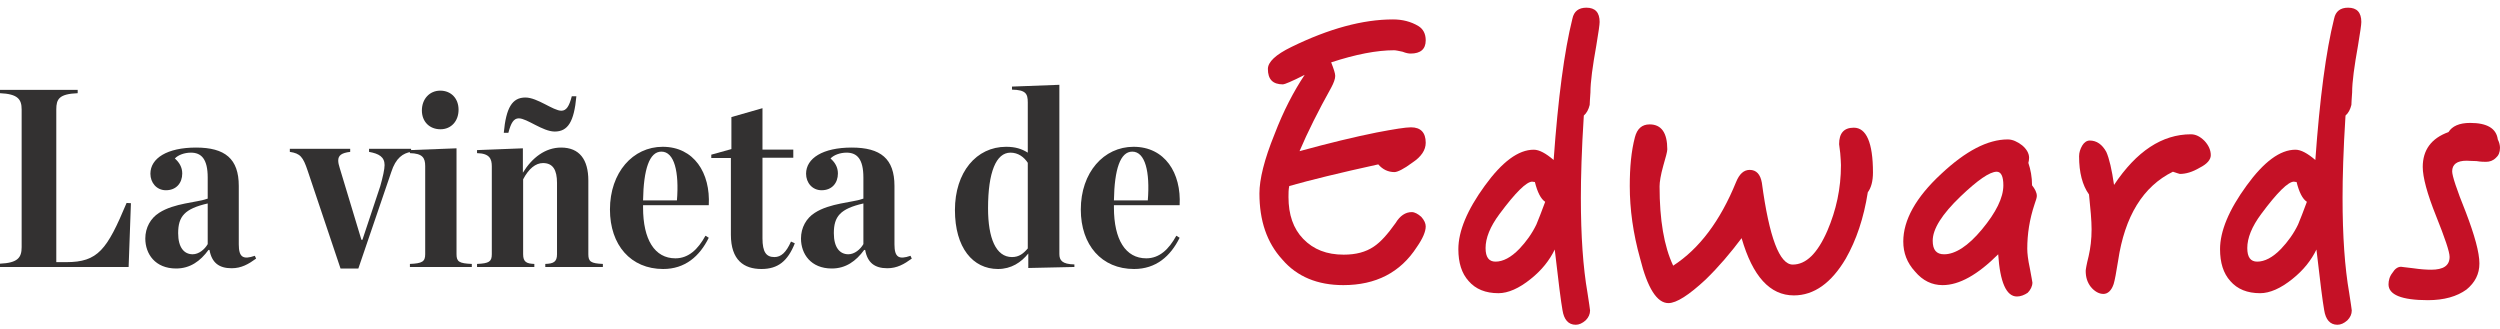 <svg width="205" height="27" viewBox="0 0 205 27" fill="none" xmlns="http://www.w3.org/2000/svg">
<path d="M0 21.892V21.621C1.462 21.558 1.775 21.121 1.775 20.267V8.975C1.775 8.142 1.462 7.704 0 7.642V7.371H6.37V7.642C4.846 7.704 4.616 8.121 4.616 8.975V21.496H5.43C8.041 21.496 8.772 20.475 10.38 16.642L10.736 16.662L10.547 21.892H0Z" fill="#333131"/>
<path d="M14.442 22.017C12.73 22.017 11.915 20.829 11.915 19.558C11.915 18.662 12.354 17.892 13.043 17.454C14.296 16.642 16.113 16.621 17.032 16.287V14.558C17.032 13.037 16.51 12.517 15.654 12.517C15.132 12.517 14.609 12.704 14.338 12.996C14.693 13.308 14.944 13.704 14.944 14.225C14.944 14.996 14.463 15.6 13.607 15.6C12.834 15.6 12.333 14.975 12.333 14.246C12.333 12.975 13.711 12.1 16.071 12.1C18.453 12.1 19.58 13.017 19.58 15.246V20.037C19.58 21.1 19.935 21.308 20.896 20.975L21.001 21.204C20.374 21.662 19.789 21.996 18.995 21.996C17.951 21.996 17.366 21.537 17.178 20.496H17.095C16.427 21.412 15.591 22.017 14.442 22.017ZM15.8 20.85C16.301 20.85 16.782 20.454 17.032 20.017V16.683C15.132 17.121 14.609 17.746 14.609 19.121C14.609 20.287 15.09 20.85 15.8 20.85Z" fill="#333131"/>
<path d="M27.923 22.017L25.228 13.996C24.852 12.871 24.623 12.579 23.766 12.454V12.204H28.716V12.454C28.006 12.537 27.735 12.746 27.735 13.162C27.735 13.329 27.776 13.537 27.86 13.787L29.635 19.662H29.719L31.181 15.267C31.39 14.537 31.536 13.871 31.536 13.537C31.536 12.871 31.076 12.6 30.262 12.454V12.204H33.708V12.454C33.061 12.558 32.455 12.933 32.079 14.121L29.385 22.017H27.923Z" fill="#333131"/>
<path d="M36.119 10.6C35.221 10.6 34.594 9.975 34.594 9.058C34.594 8.121 35.221 7.433 36.098 7.433C36.996 7.433 37.602 8.079 37.602 8.996C37.602 9.933 36.996 10.6 36.119 10.6ZM33.613 21.892V21.642C34.615 21.6 34.866 21.454 34.866 20.85V13.621C34.866 12.954 34.657 12.579 33.613 12.558V12.308L37.435 12.162V20.85C37.435 21.454 37.644 21.6 38.688 21.642V21.892H33.613Z" fill="#333131"/>
<path d="M39.117 21.892V21.642C40.099 21.6 40.328 21.454 40.328 20.85V13.642C40.328 13.017 40.14 12.579 39.117 12.558V12.308L42.876 12.162V14.162C43.628 12.933 44.714 12.1 46.009 12.1C47.513 12.1 48.244 13.079 48.244 14.808V20.85C48.244 21.454 48.453 21.6 49.435 21.642V21.892H44.714V21.642C45.383 21.621 45.675 21.475 45.675 20.85V14.996C45.675 13.933 45.341 13.371 44.526 13.371C43.921 13.371 43.357 13.829 42.897 14.704V20.85C42.897 21.475 43.169 21.621 43.816 21.642V21.892H39.117ZM41.31 10.892C41.498 8.829 41.999 7.996 43.085 7.996C44.067 7.996 45.362 9.079 46.03 9.079C46.448 9.079 46.678 8.704 46.887 7.892H47.263C47.075 9.975 46.573 10.787 45.487 10.787C44.505 10.787 43.211 9.704 42.542 9.704C42.124 9.704 41.895 10.079 41.686 10.892H41.31Z" fill="#333131"/>
<path d="M54.381 22.058C51.728 22.058 50.016 20.1 50.016 17.183C50.016 14.142 51.895 12.037 54.339 12.037C56.908 12.037 58.266 14.183 58.119 16.829H52.731V17.017C52.731 19.662 53.691 21.183 55.383 21.183C56.469 21.183 57.242 20.433 57.848 19.329L58.119 19.496C57.367 21.017 56.177 22.058 54.381 22.058ZM54.235 12.433C53.253 12.433 52.773 13.871 52.731 16.433H55.509C55.697 14.1 55.3 12.433 54.235 12.433Z" fill="#333131"/>
<path d="M62.439 22.058C60.998 22.058 59.933 21.329 59.933 19.246V12.954H58.325V12.683L59.975 12.225V9.6L62.523 8.871V12.267H65.05V12.933H62.523V19.537C62.523 20.683 62.836 21.079 63.504 21.079C64.047 21.079 64.465 20.704 64.862 19.808L65.175 19.954C64.591 21.412 63.797 22.058 62.439 22.058Z" fill="#333131"/>
<path d="M68.208 22.017C66.495 22.017 65.681 20.829 65.681 19.558C65.681 18.662 66.119 17.892 66.808 17.454C68.062 16.642 69.879 16.621 70.798 16.287V14.558C70.798 13.037 70.276 12.517 69.419 12.517C68.897 12.517 68.375 12.704 68.103 12.996C68.459 13.308 68.709 13.704 68.709 14.225C68.709 14.996 68.229 15.6 67.373 15.6C66.6 15.6 66.098 14.975 66.098 14.246C66.098 12.975 67.477 12.1 69.837 12.1C72.218 12.1 73.346 13.017 73.346 15.246V20.037C73.346 21.1 73.701 21.308 74.662 20.975L74.766 21.204C74.14 21.662 73.555 21.996 72.761 21.996C71.717 21.996 71.132 21.537 70.944 20.496H70.861C70.192 21.412 69.357 22.017 68.208 22.017ZM69.566 20.85C70.067 20.85 70.547 20.454 70.798 20.017V16.683C68.897 17.121 68.375 17.746 68.375 19.121C68.375 20.287 68.855 20.85 69.566 20.85Z" fill="#333131"/>
<path d="M81.835 22.058C79.767 22.058 78.305 20.308 78.305 17.225C78.305 14.121 80.059 12.037 82.503 12.037C83.255 12.037 83.777 12.204 84.278 12.517V8.392C84.278 7.683 84.111 7.371 82.983 7.35V7.1L86.868 6.954V20.829C86.868 21.35 87.098 21.662 88.1 21.683V21.892L84.32 21.975V20.787C83.735 21.517 82.921 22.058 81.835 22.058ZM82.983 21.079C83.568 21.079 83.923 20.787 84.278 20.371V13.35C83.965 12.871 83.484 12.517 82.858 12.517C81.688 12.517 81.02 14.1 81.02 17.079C81.02 19.537 81.667 21.079 82.983 21.079Z" fill="#333131"/>
<path d="M92.992 22.058C90.339 22.058 88.626 20.1 88.626 17.183C88.626 14.142 90.506 12.037 92.95 12.037C95.519 12.037 96.876 14.183 96.73 16.829H91.342V17.017C91.342 19.662 92.302 21.183 93.994 21.183C95.08 21.183 95.853 20.433 96.459 19.329L96.73 19.496C95.978 21.017 94.788 22.058 92.992 22.058ZM92.846 12.433C91.864 12.433 91.383 13.871 91.342 16.433H94.12C94.308 14.1 93.911 12.433 92.846 12.433Z" fill="#333131"/>
<path d="M116.909 18.565C116.909 18.986 116.668 19.558 116.185 20.25C114.828 22.357 112.806 23.38 110.151 23.38C108.04 23.38 106.35 22.688 105.143 21.273C103.876 19.889 103.273 18.084 103.273 15.857C103.273 14.713 103.665 13.088 104.51 11.012C105.234 9.116 106.079 7.491 106.984 6.137C105.928 6.679 105.324 6.919 105.204 6.919C104.359 6.919 103.967 6.498 103.967 5.655C103.967 5.084 104.6 4.482 105.898 3.85C108.975 2.345 111.75 1.593 114.224 1.593C115.009 1.593 115.703 1.774 116.306 2.135C116.698 2.375 116.909 2.767 116.909 3.308C116.909 4.03 116.487 4.392 115.672 4.392C115.522 4.392 115.31 4.361 115.009 4.241C114.707 4.181 114.466 4.121 114.315 4.121C112.897 4.121 111.177 4.452 109.156 5.114C109.367 5.655 109.488 6.017 109.488 6.227C109.488 6.468 109.367 6.799 109.156 7.19C108.1 9.086 107.225 10.831 106.561 12.396C108.975 11.734 111.087 11.223 112.897 10.861C114.315 10.591 115.25 10.44 115.703 10.44C116.487 10.44 116.909 10.861 116.909 11.704C116.909 12.306 116.547 12.848 115.823 13.329C115.099 13.871 114.586 14.111 114.345 14.111C113.832 14.111 113.38 13.901 113.018 13.479C109.85 14.172 107.406 14.774 105.717 15.255C105.656 15.556 105.656 15.857 105.656 16.158C105.656 17.602 106.048 18.746 106.863 19.588C107.708 20.461 108.794 20.882 110.182 20.882C111.177 20.882 111.992 20.672 112.655 20.22C113.199 19.859 113.772 19.227 114.435 18.294C114.797 17.692 115.25 17.392 115.763 17.392C116.004 17.392 116.276 17.542 116.547 17.783C116.789 18.054 116.909 18.324 116.909 18.565Z" fill="#C51126"/>
<path d="M131.17 1.804C131.17 2.014 131.079 2.646 130.898 3.73C130.597 5.415 130.416 6.709 130.416 7.581C130.385 8.063 130.355 8.424 130.355 8.605C130.265 8.966 130.114 9.267 129.873 9.477C129.692 12.306 129.631 14.563 129.631 16.218C129.631 19.348 129.812 21.936 130.174 24.012C130.295 24.855 130.385 25.336 130.385 25.456C130.385 25.757 130.265 26.028 130.023 26.269C129.752 26.51 129.48 26.63 129.209 26.63C128.605 26.63 128.243 26.209 128.123 25.426C128.002 24.764 127.791 23.109 127.489 20.461C127.067 21.334 126.433 22.146 125.528 22.868C124.563 23.651 123.658 24.042 122.873 24.042C121.817 24.042 121.003 23.711 120.43 23.049C119.856 22.417 119.585 21.544 119.585 20.431C119.585 18.956 120.309 17.211 121.757 15.225C123.175 13.269 124.502 12.276 125.77 12.276C126.222 12.276 126.765 12.577 127.399 13.118C127.761 8.063 128.274 4.181 128.937 1.533C129.058 0.931 129.45 0.63 130.084 0.63C130.808 0.63 131.17 1.021 131.17 1.804ZM126.705 16.549C126.343 16.308 126.071 15.767 125.86 14.924C125.739 14.924 125.649 14.894 125.649 14.894C125.166 14.894 124.261 15.797 122.964 17.542C122.179 18.595 121.817 19.528 121.817 20.341C121.817 21.093 122.089 21.454 122.632 21.454C123.235 21.454 123.899 21.123 124.593 20.401C125.136 19.829 125.619 19.167 125.981 18.415C126.162 17.993 126.403 17.361 126.705 16.549Z" fill="#C51126"/>
<path d="M153.583 14.142C153.583 14.864 153.432 15.405 153.16 15.767C152.828 17.873 152.225 19.679 151.35 21.213C150.174 23.199 148.756 24.223 147.096 24.223C145.135 24.223 143.717 22.658 142.812 19.528C141.907 20.732 140.942 21.875 139.856 22.929C138.498 24.192 137.472 24.855 136.809 24.855C135.874 24.855 135.089 23.621 134.486 21.183C133.913 19.137 133.641 17.151 133.641 15.255C133.641 13.72 133.762 12.396 134.063 11.253C134.244 10.561 134.637 10.2 135.27 10.2C136.236 10.2 136.718 10.892 136.718 12.246C136.718 12.426 136.598 12.878 136.386 13.6C136.175 14.352 136.085 14.924 136.085 15.285C136.085 18.023 136.447 20.19 137.201 21.785C139.343 20.401 141.063 18.114 142.36 14.924C142.631 14.262 142.993 13.931 143.476 13.931C144.019 13.931 144.351 14.292 144.472 14.984C145.075 19.468 145.92 21.695 147.006 21.695C148.092 21.695 149.027 20.792 149.842 18.926C150.566 17.241 150.958 15.466 150.958 13.54C150.958 13.299 150.928 12.968 150.898 12.547C150.837 12.125 150.807 11.885 150.807 11.824C150.807 10.922 151.199 10.47 152.014 10.47C153.04 10.47 153.583 11.704 153.583 14.142Z" fill="#C51126"/>
<path d="M167.02 16.067C167.02 16.188 166.96 16.398 166.839 16.73C166.417 17.993 166.236 19.197 166.236 20.401C166.236 20.762 166.296 21.304 166.447 21.996C166.567 22.718 166.658 23.079 166.658 23.169C166.658 23.47 166.507 23.771 166.266 24.012C165.994 24.192 165.692 24.313 165.391 24.313C164.516 24.313 164.003 23.139 163.852 20.852C162.163 22.537 160.654 23.38 159.297 23.38C158.422 23.38 157.668 23.019 157.034 22.267C156.37 21.544 156.069 20.732 156.069 19.799C156.069 18.054 157.094 16.188 159.176 14.262C161.167 12.396 162.977 11.433 164.637 11.433C165.029 11.433 165.421 11.614 165.813 11.915C166.175 12.216 166.386 12.577 166.386 12.938C166.386 13.088 166.356 13.239 166.326 13.359C166.507 13.901 166.628 14.503 166.628 15.195C166.869 15.496 167.02 15.797 167.02 16.067ZM164.275 15.195C164.275 14.473 164.094 14.081 163.731 14.081C163.158 14.081 162.163 14.774 160.775 16.098C159.236 17.572 158.482 18.776 158.482 19.739C158.482 20.491 158.784 20.852 159.417 20.852C160.322 20.852 161.378 20.19 162.525 18.806C163.671 17.422 164.275 16.218 164.275 15.195Z" fill="#C51126"/>
<path d="M181.285 12.727C181.285 13.088 180.983 13.449 180.38 13.75C179.777 14.111 179.234 14.262 178.751 14.262C178.721 14.262 178.54 14.202 178.178 14.081C175.734 15.285 174.226 17.723 173.683 21.394C173.532 22.357 173.411 22.989 173.32 23.29C173.139 23.831 172.838 24.102 172.476 24.102C172.114 24.102 171.752 23.892 171.45 23.53C171.148 23.139 171.028 22.718 171.028 22.206C171.028 22.116 171.088 21.725 171.269 21.003C171.42 20.341 171.51 19.618 171.51 18.806C171.51 18.084 171.42 17.121 171.299 15.947C170.756 15.195 170.485 14.142 170.485 12.818C170.485 12.517 170.575 12.216 170.756 11.915C170.907 11.674 171.118 11.524 171.36 11.524C171.933 11.524 172.385 11.854 172.717 12.456C172.958 12.998 173.17 13.901 173.351 15.165C175.191 12.396 177.303 11.012 179.656 11.012C180.048 11.012 180.41 11.193 180.772 11.554C181.104 11.915 181.285 12.306 181.285 12.727Z" fill="#C51126"/>
<path d="M193.629 1.804C193.629 2.014 193.538 2.646 193.357 3.73C193.056 5.415 192.875 6.709 192.875 7.581C192.845 8.063 192.814 8.424 192.814 8.605C192.724 8.966 192.573 9.267 192.332 9.477C192.151 12.306 192.09 14.563 192.09 16.218C192.09 19.348 192.271 21.936 192.633 24.012C192.754 24.855 192.845 25.336 192.845 25.456C192.845 25.757 192.724 26.028 192.482 26.269C192.211 26.51 191.939 26.63 191.668 26.63C191.065 26.63 190.703 26.209 190.582 25.426C190.461 24.764 190.25 23.109 189.948 20.461C189.526 21.334 188.892 22.146 187.987 22.868C187.022 23.651 186.117 24.042 185.332 24.042C184.277 24.042 183.462 23.711 182.889 23.049C182.316 22.417 182.044 21.544 182.044 20.431C182.044 18.956 182.768 17.211 184.216 15.225C185.634 13.269 186.962 12.276 188.229 12.276C188.681 12.276 189.224 12.577 189.858 13.118C190.22 8.063 190.733 4.181 191.396 1.533C191.517 0.931 191.909 0.63 192.543 0.63C193.267 0.63 193.629 1.021 193.629 1.804ZM189.164 16.549C188.802 16.308 188.53 15.767 188.319 14.924C188.198 14.924 188.108 14.894 188.108 14.894C187.625 14.894 186.72 15.797 185.423 17.542C184.639 18.595 184.277 19.528 184.277 20.341C184.277 21.093 184.548 21.454 185.091 21.454C185.694 21.454 186.358 21.123 187.052 20.401C187.595 19.829 188.078 19.167 188.44 18.415C188.621 17.993 188.862 17.361 189.164 16.549Z" fill="#C51126"/>
<path d="M205 12.125C205 12.486 204.879 12.757 204.668 12.938C204.427 13.179 204.155 13.269 203.854 13.269C203.703 13.269 203.431 13.269 203.069 13.209C202.707 13.209 202.436 13.179 202.255 13.179C201.47 13.179 201.078 13.479 201.078 14.051C201.078 14.412 201.44 15.526 202.194 17.392C202.918 19.287 203.311 20.702 203.311 21.605C203.311 22.477 202.949 23.169 202.255 23.741C201.47 24.313 200.414 24.614 199.087 24.614C196.915 24.614 195.859 24.162 195.859 23.32C195.859 22.989 195.949 22.658 196.191 22.357C196.372 22.056 196.613 21.875 196.885 21.875C196.945 21.875 197.277 21.936 197.88 21.996C198.484 22.086 198.996 22.116 199.358 22.116C200.354 22.116 200.867 21.785 200.867 21.063C200.867 20.642 200.475 19.498 199.751 17.692C199.027 15.887 198.665 14.533 198.665 13.69C198.665 12.306 199.358 11.343 200.776 10.831C201.078 10.35 201.651 10.079 202.556 10.079C203.944 10.079 204.698 10.53 204.819 11.433C204.94 11.674 205 11.915 205 12.125Z" fill="#C51126"/>
</svg>
